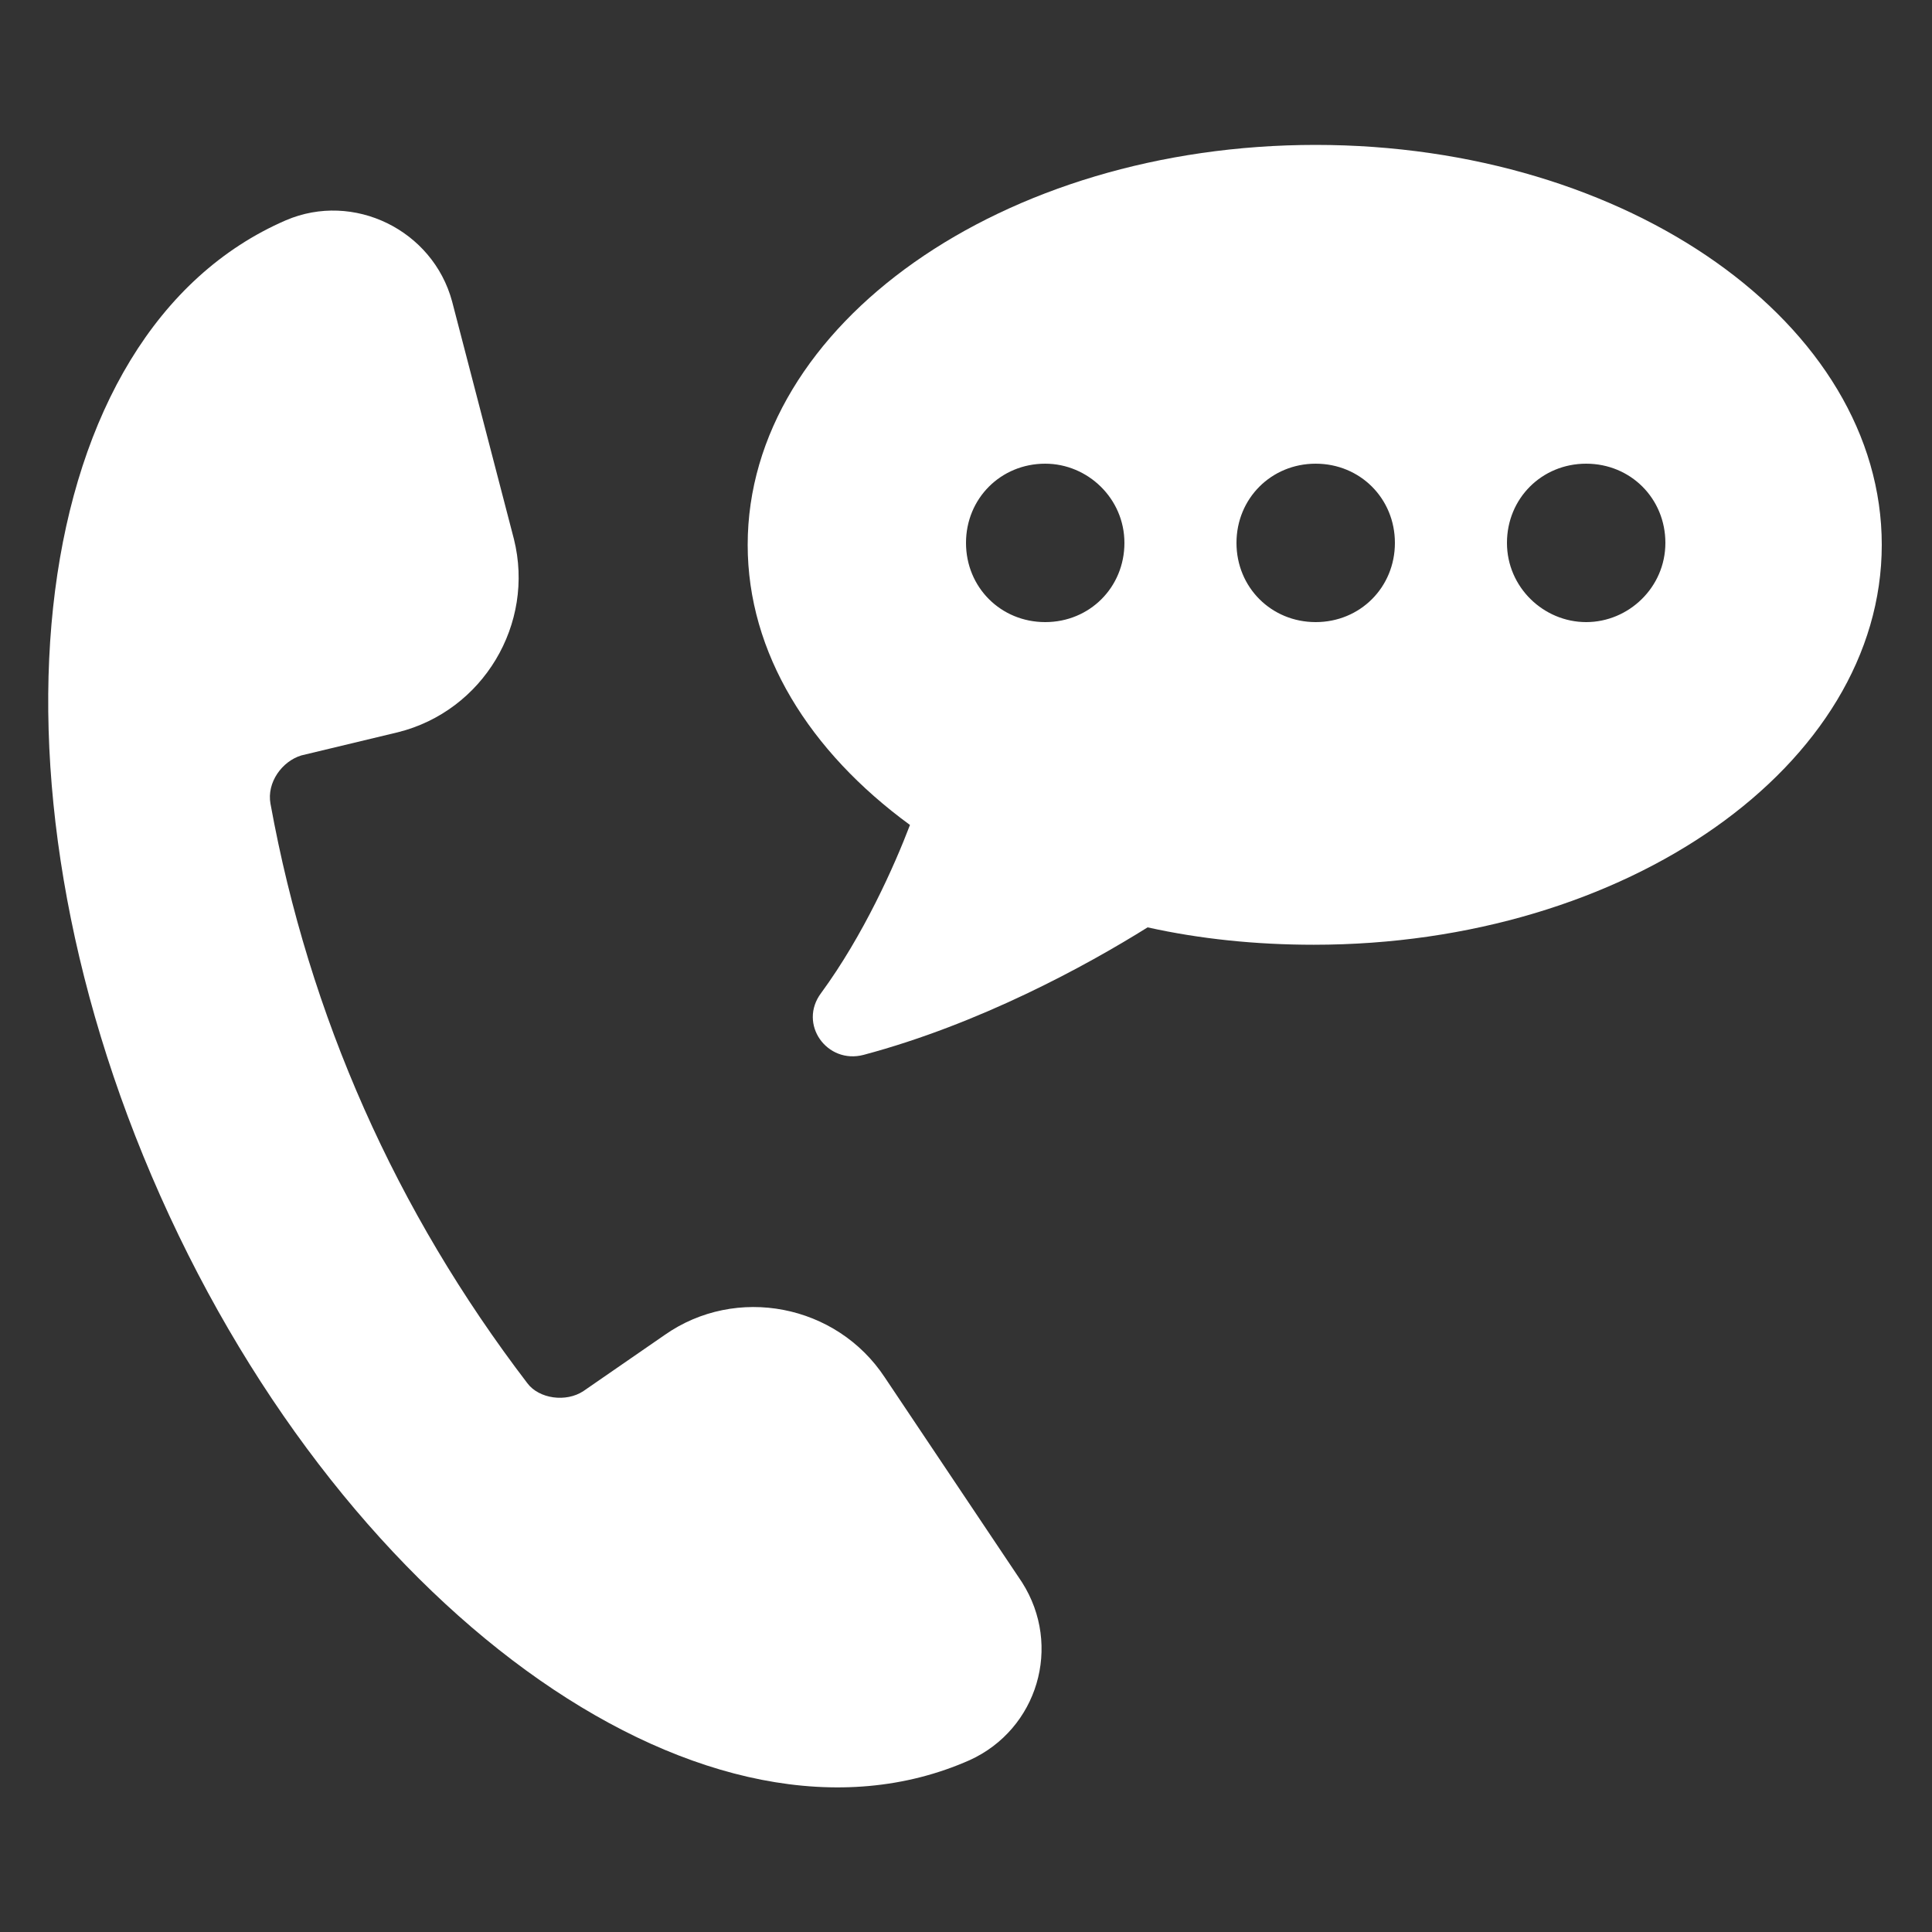 <?xml version="1.0" encoding="UTF-8"?>
<svg width="1200pt" height="1200pt" version="1.1" viewBox="0 0 1200 1200" xmlns="http://www.w3.org/2000/svg">
 <rect x="0" y="0" width="1200" height="1200" fill="#333333" stroke="none"/>
 <g fill="#fff">
  <path d="m549.6 855.6c-30-45.602-92.398-57.602-136.8-26.398l-50.398 34.801c-10.801 7.199-27.602 4.801-34.801-4.801-81.602-106.8-135.6-228-159.6-360-2.398-13.199 7.199-26.398 19.199-30l60-14.398c52.801-13.199 85.199-67.199 72-120l-38.398-147.6c-12-44.398-61.199-68.398-103.2-50.398-160.8 69.594-195.6 342-78 606 117.6 264 343.2 421.2 502.8 350.4 42-19.199 57.602-70.801 32.398-110.4z"/>
  <path d="m817.2 90c-194.4 0-352.8 111.6-352.8 248.4 0 67.199 38.398 128.4 100.8 174-9.602 25.199-28.801 68.398-55.199 104.4-14.398 19.199 3.602 44.398 26.398 38.398 72-19.199 138-55.199 176.4-79.199 32.398 7.199 67.199 10.801 103.2 10.801 194.4 0 352.8-111.6 352.8-248.4 0.004-136.8-157.2-248.4-351.6-248.4zm-168 296.4c-27.602 0-49.199-21.602-49.199-49.199 0-27.602 21.602-49.199 49.199-49.199 26.398 0 49.199 21.602 49.199 49.199 0 27.602-21.598 49.199-49.199 49.199zm168 0c-27.602 0-49.199-21.602-49.199-49.199 0-27.602 21.602-49.199 49.199-49.199 27.602 0 49.199 21.602 49.199 49.199 0 27.602-21.598 49.199-49.199 49.199zm168 0c-26.398 0-49.199-21.602-49.199-49.199 0-27.602 21.602-49.199 49.199-49.199 27.602 0 49.199 21.602 49.199 49.199 0 27.602-22.797 49.199-49.199 49.199z"/>
 </g>
</svg>
